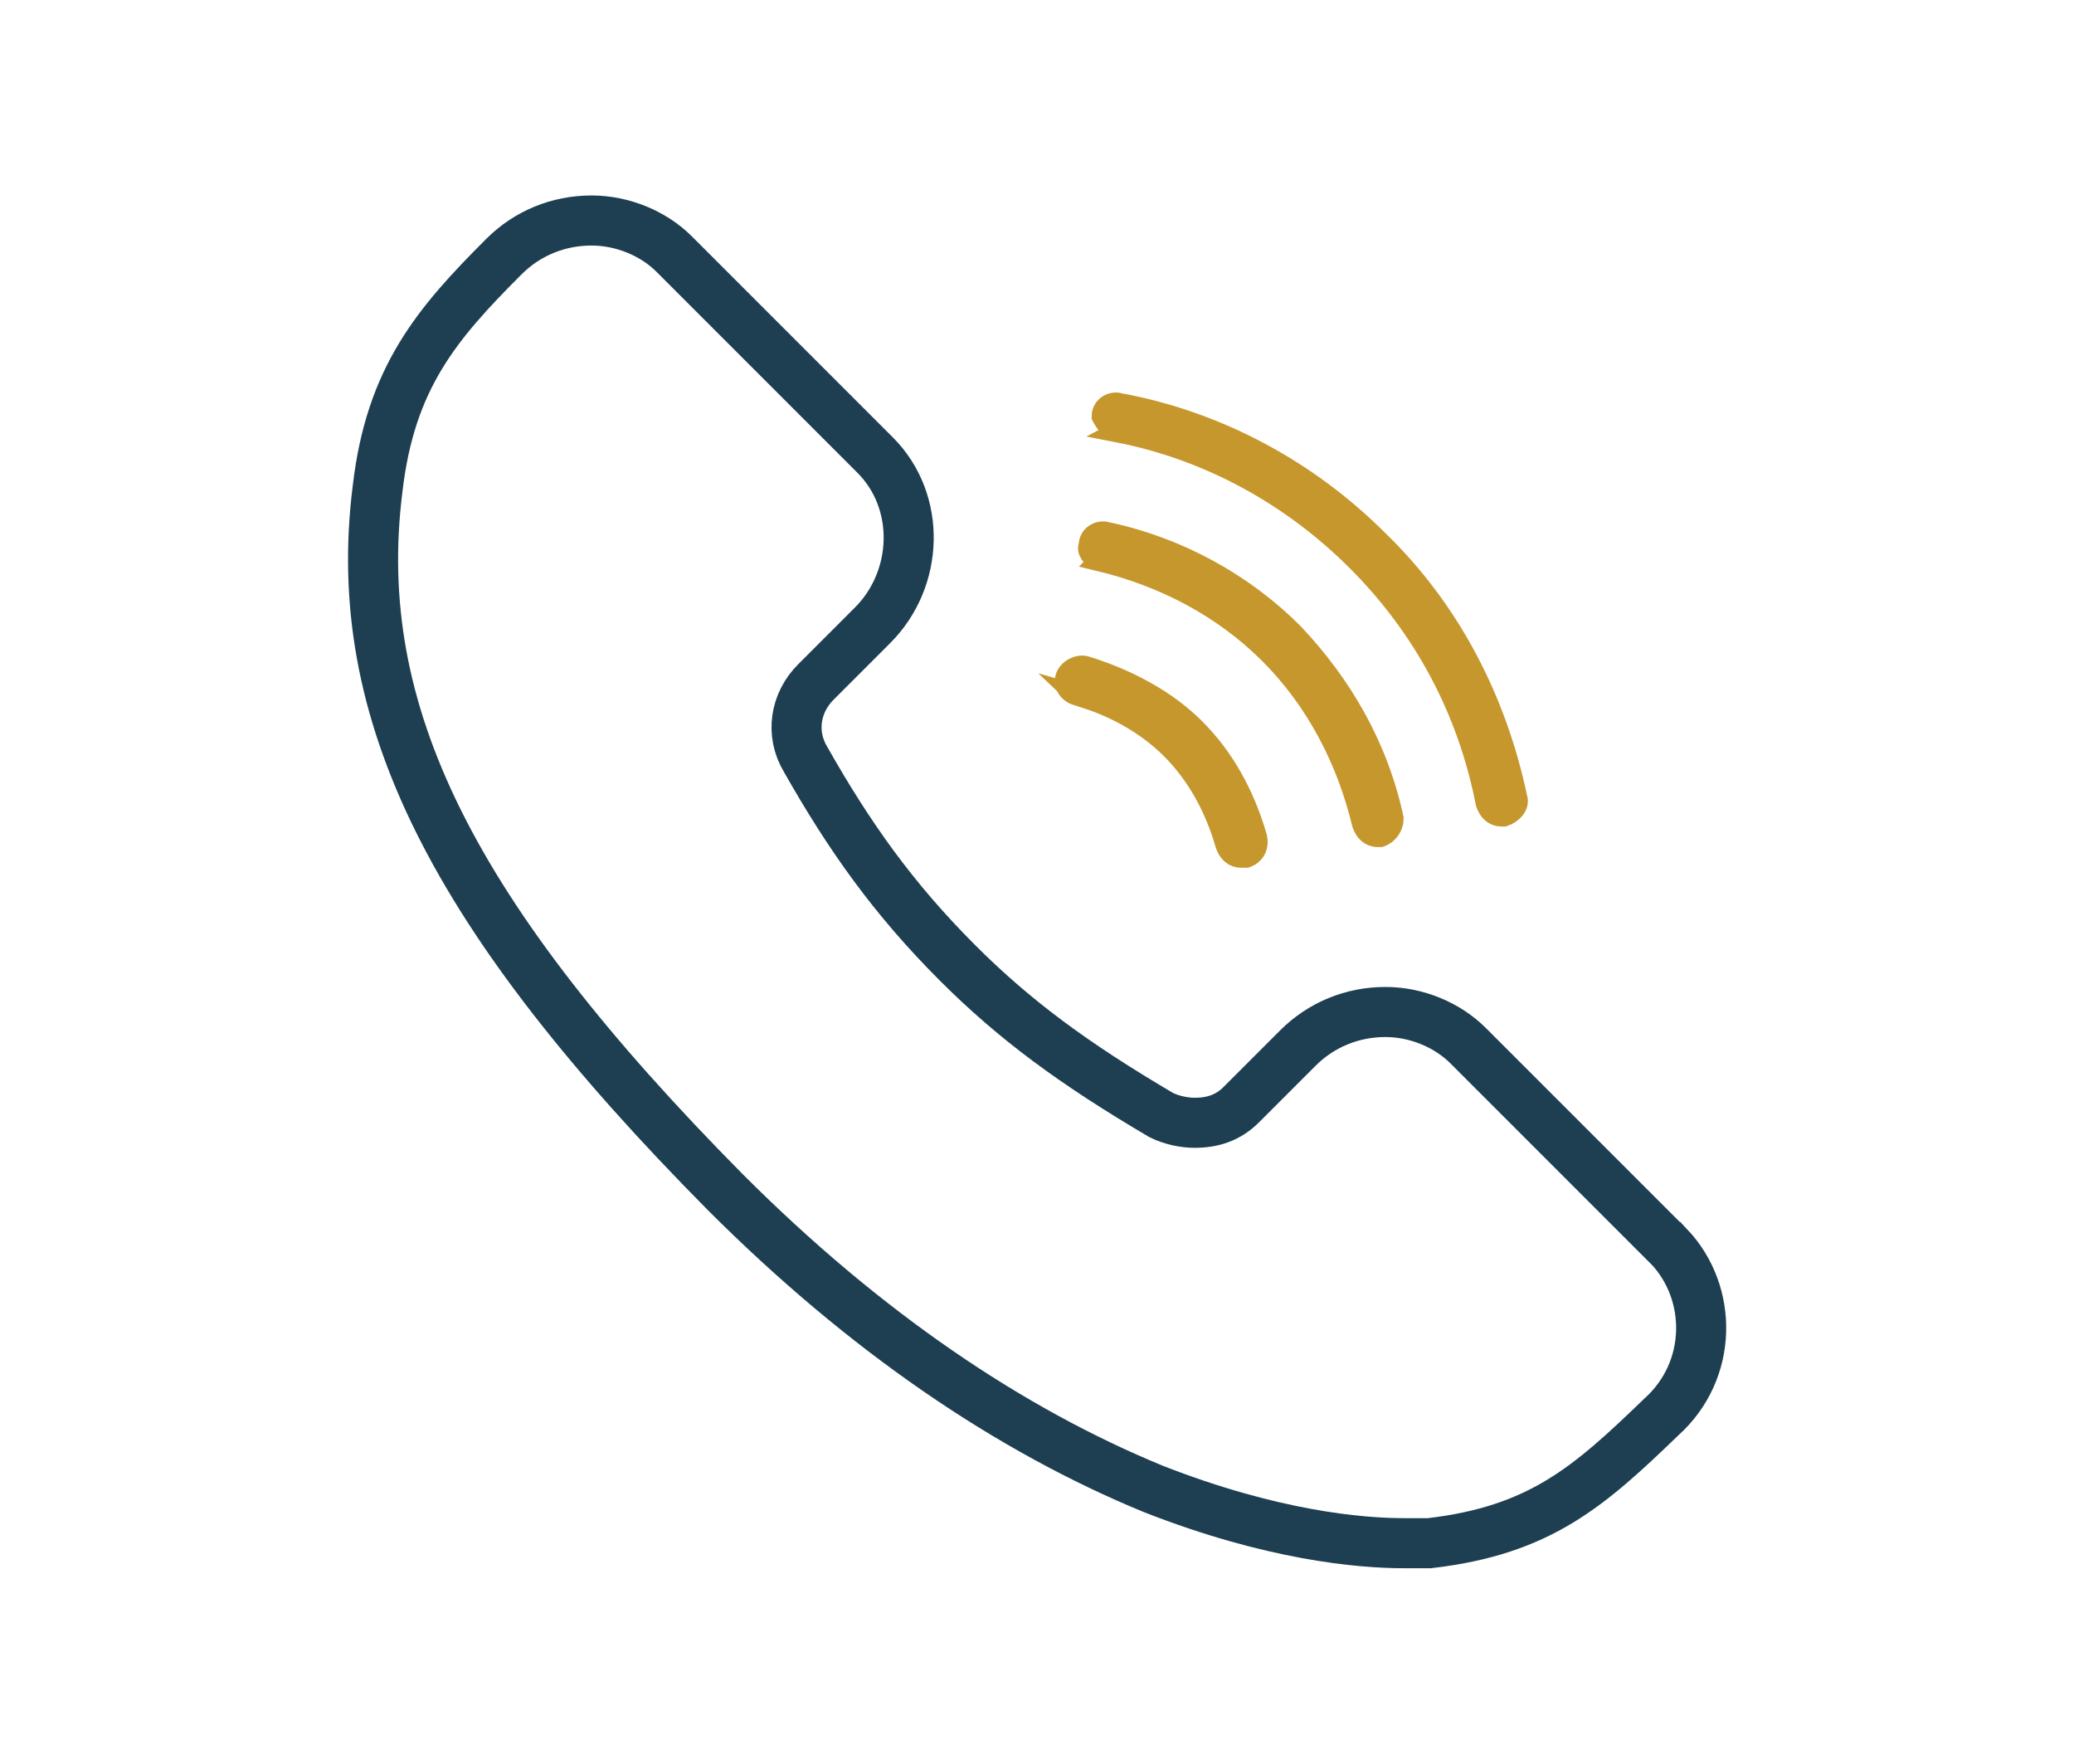 <svg viewBox="0 0 319 271.23" xmlns="http://www.w3.org/2000/svg" id="Layer_1"><defs><style>.cls-1{fill:#c6972c;stroke:#c6972c;stroke-width:3.19px;}.cls-1,.cls-2{stroke-miterlimit:10;}.cls-2{fill:none;stroke:#1d3f51;stroke-width:7.7px;}</style></defs><path d="M171.86,66.43c14.27,2.77,26.96,9.91,36.88,19.83,10.31,10.31,17.05,23,19.83,37.27,.4,1.19,1.19,1.98,2.38,1.98h.4c1.19-.4,2.38-1.59,1.98-2.78-3.17-15.07-10.31-28.94-21.41-39.65-10.71-10.71-24.58-18.24-39.65-21.02-1.19-.4-2.77,.4-2.77,1.98,.4,.79,1.19,1.98,2.38,2.38Z" class="cls-1"></path><path d="M169.09,86.25c9.91,2.38,19.03,7.14,26.17,14.27,7.14,7.14,11.9,16.26,14.28,26.17,.4,1.19,1.19,1.98,2.38,1.98h.4c1.19-.4,1.98-1.59,1.98-2.78-2.38-11.1-7.93-20.62-15.46-28.55-7.54-7.53-17.45-13.09-28.55-15.46-1.19-.4-2.78,.4-2.78,1.98-.4,.79,.4,1.98,1.59,2.38Z" class="cls-1"></path><path d="M165.52,106.87c5.55,1.59,10.71,4.36,14.67,8.33,3.97,3.97,6.74,9.12,8.33,14.67,.4,1.19,1.19,1.98,2.38,1.98h.79c1.19-.4,1.98-1.58,1.59-3.17-1.98-6.74-5.15-12.29-9.52-16.65-4.36-4.36-10.31-7.53-16.65-9.51-1.19-.4-2.77,.4-3.17,1.59-.4,1.19,.4,2.38,1.59,2.77Z" class="cls-1"></path><path d="M256.72,191.72l-30.93-30.93c-3.17-3.17-7.93-5.16-12.69-5.16-5.15,0-9.91,1.98-13.48,5.55l-8.72,8.72c-1.98,1.98-4.36,2.77-7.14,2.77-1.59,0-3.57-.4-5.15-1.19-13.48-7.93-22.6-14.67-31.32-23.39-9.91-9.91-16.65-19.43-23.39-31.32-2.38-3.97-1.59-8.72,1.59-11.89l8.72-8.72c7.14-7.14,7.53-19.03,.4-26.17l-30.93-30.93c-3.17-3.17-7.93-5.15-12.69-5.15-5.15,0-9.91,1.98-13.48,5.55-10.31,10.31-17.45,18.64-19.43,35.68-4.36,34.5,11.5,65.82,53.53,108.25,21.41,21.41,43.62,36.48,65.82,45.6,18.24,7.14,31.72,8.33,38.46,8.33h3.97c17.05-1.98,24.58-8.72,35.69-19.43,7.93-7.14,7.93-19.03,1.19-26.17Z" class="cls-2"></path></svg>